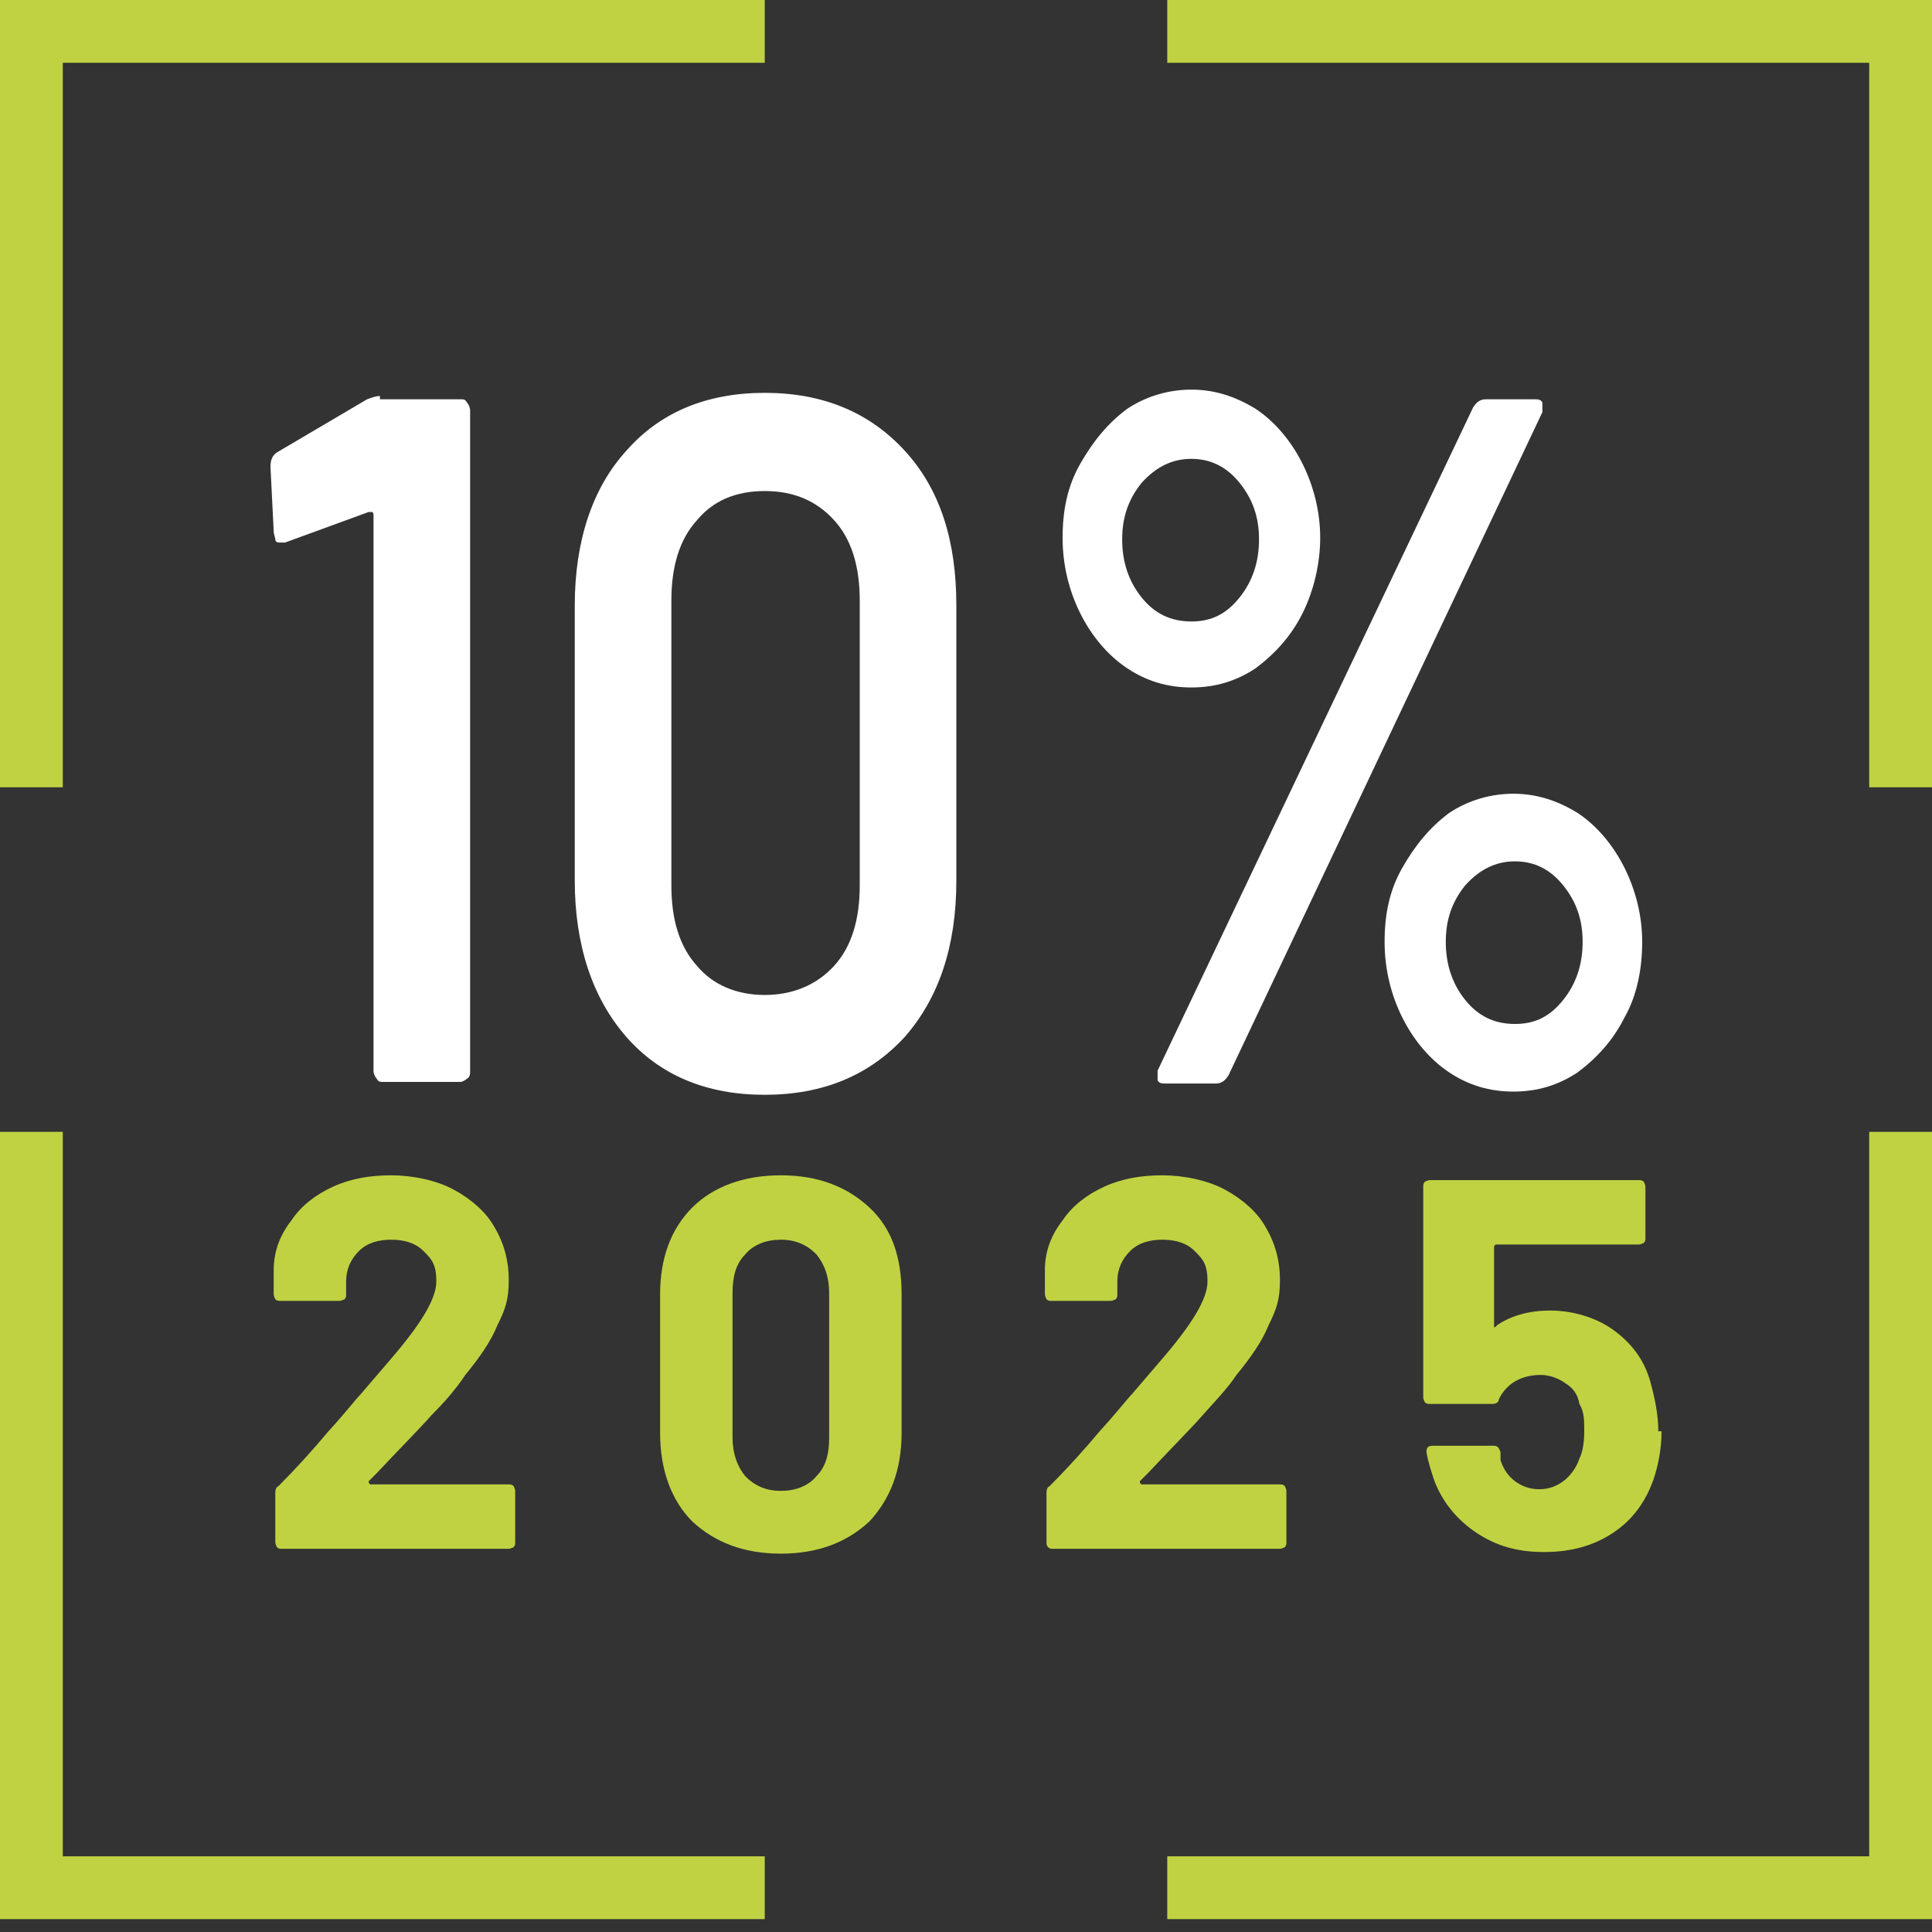 <?xml version="1.0" encoding="UTF-8"?>
<svg id="Livello_1" xmlns="http://www.w3.org/2000/svg" xmlns:xlink="http://www.w3.org/1999/xlink" version="1.1" viewBox="0 0 120 120">
  <rect x="0" y="0" width="120" height="120" fill="#333333" stroke="none"/>
  <!-- Generator: Adobe Illustrator 29.8.1, SVG Export Plug-In . SVG Version: 2.1.1 Build 2)  -->
  <defs>
    <style>
      .st0 {
        fill: none;
      }

      .st1 {
        clip-path: url(#clippath-1);
      }

      .st2 {
        fill: #fff;
      }

      .st3 {
        fill: #c0d242;
      }

      .st4 {
        clip-path: url(#clippath);
      }
    </style>
    <clipPath id="clippath">
      <rect class="st0" width="120" height="120"/>
    </clipPath>
    <clipPath id="clippath-1">
      <rect class="st0" width="120" height="119.2"/>
    </clipPath>
  </defs>
  <g class="st4">
    <g class="st1">
      <g>
        <path class="st3" d="M120,119.2h-47.5v-3.9h43.6v-45h3.9v48.9ZM47.5,119.2H0v-48.9h3.9v45h43.6v3.9ZM120,48.9h-3.9V3.9h-43.6V0h47.5v48.9ZM3.9,48.9H0V0h47.5v3.9H3.9v45Z"/>
        <path class="st2" d="M23.6,24.8h5c.2,0,.3,0,.4.2.1.1.2.3.2.5v41c0,.2,0,.4-.2.5-.1.1-.3.2-.4.2h-4.8c-.2,0-.3,0-.4-.2-.1-.1-.2-.3-.2-.5v-34.5c0,0,0-.2-.1-.2,0,0-.1,0-.2,0l-5.2,1.9c0,0-.2,0-.3,0s-.3,0-.3-.2c0-.1-.1-.3-.1-.5l-.2-4c0-.4.1-.7.4-.9l5.6-3.3c.3-.1.5-.2.8-.2Z"/>
        <path class="st2" d="M38.9,64.4c-2.1-2.4-3.2-5.7-3.2-9.7v-17.1c0-4,1.1-7.3,3.2-9.6,2.1-2.4,5-3.6,8.6-3.6s6.5,1.2,8.7,3.6c2.2,2.4,3.2,5.6,3.2,9.6v17.1c0,4.1-1.1,7.3-3.2,9.7-2.2,2.4-5.1,3.6-8.7,3.6s-6.5-1.2-8.6-3.6ZM51.8,60c1.1-1.2,1.6-2.9,1.6-5v-17.7c0-2.1-.5-3.8-1.6-5-1.1-1.2-2.5-1.8-4.3-1.8s-3.2.6-4.2,1.8c-1.1,1.2-1.6,2.9-1.6,5v17.7c0,2.1.5,3.8,1.6,5,1,1.2,2.5,1.8,4.2,1.8s3.2-.6,4.3-1.8Z"/>
        <path class="st2" d="M70,41.5c-1.2-.8-2.2-2-2.9-3.4-.7-1.4-1.1-3-1.1-4.7s.3-3.2,1.1-4.6,1.7-2.5,2.9-3.4c1.2-.8,2.6-1.2,4-1.2s2.7.4,4,1.2c1.2.8,2.2,2,2.9,3.4s1.1,3,1.1,4.6-.4,3.3-1.1,4.7c-.7,1.4-1.7,2.5-2.9,3.4-1.2.8-2.5,1.2-4,1.2s-2.8-.4-4-1.2ZM77,37.1c.8-1,1.2-2.2,1.2-3.6s-.4-2.5-1.2-3.5c-.8-1-1.8-1.5-3-1.5s-2.2.5-3.1,1.5c-.8,1-1.2,2.1-1.2,3.5s.4,2.6,1.2,3.6c.8,1,1.8,1.5,3.1,1.5s2.2-.5,3-1.5ZM71.9,67.1c0-.2,0-.4,0-.6l19.6-41.2c.2-.3.4-.5.8-.5h3c.2,0,.4,0,.5.2,0,.2,0,.4,0,.6l-19.5,41.2c-.2.3-.4.5-.8.5h-3.1c-.2,0-.4,0-.5-.2ZM90,66.6c-1.2-.8-2.2-2-2.9-3.4s-1.1-3-1.1-4.7.3-3.2,1.1-4.6,1.7-2.5,2.9-3.4c1.2-.8,2.6-1.2,4-1.2s2.7.4,4,1.2c1.2.8,2.2,2,2.9,3.4.7,1.4,1.1,3,1.1,4.6s-.3,3.3-1.1,4.7c-.7,1.4-1.7,2.5-2.9,3.4-1.2.8-2.5,1.2-4,1.2s-2.8-.4-4-1.2ZM97.1,62.1c.8-1,1.2-2.2,1.2-3.6s-.4-2.5-1.2-3.5c-.8-1-1.8-1.5-3-1.5s-2.2.5-3.1,1.5c-.8,1-1.2,2.1-1.2,3.5s.4,2.6,1.2,3.6c.8,1,1.8,1.5,3.1,1.5s2.2-.5,3-1.5Z"/>
        <path class="st3" d="M23,92.2s0,0,.1,0h8.5c.1,0,.2,0,.3.1,0,0,.1.2.1.3v3.2c0,.1,0,.2-.1.3,0,0-.2.1-.3.1h-14.1c-.1,0-.2,0-.3-.1,0,0-.1-.2-.1-.3v-3c0-.2,0-.4.2-.5,1-1,2.1-2.2,3.1-3.4,1.1-1.2,1.7-2,2-2.3.6-.7,1.2-1.4,1.8-2.1,1.9-2.2,2.9-3.8,2.9-4.9s-.3-1.4-.8-1.9c-.5-.5-1.2-.7-2-.7s-1.5.2-2,.7c-.5.5-.8,1.1-.8,1.9v.8c0,.1,0,.2-.1.3,0,0-.2.1-.3.1h-3.7c-.1,0-.2,0-.3-.1,0,0-.1-.2-.1-.3v-1.5c0-1.2.4-2.2,1.1-3.1.6-.9,1.5-1.6,2.6-2.1,1.1-.5,2.3-.7,3.6-.7s2.8.3,3.9.9c1.1.6,2,1.4,2.5,2.3.6,1,.9,2.1.9,3.3s-.2,1.8-.7,2.8c-.4,1-1.1,2-2,3.1-.6.9-1.3,1.7-2.1,2.5-.7.8-1.9,2-3.4,3.6l-.5.5s0,0,0,.1h0Z"/>
        <path class="st3" d="M43,94.5c-1.3-1.3-2-3.2-2-5.5v-8.6c0-2.3.7-4.1,2-5.4,1.3-1.3,3.2-2,5.5-2s4.1.7,5.5,2c1.4,1.3,2,3.1,2,5.4v8.6c0,2.3-.7,4.1-2,5.5-1.4,1.3-3.2,2-5.5,2s-4.1-.7-5.5-2ZM50.7,91.7c.6-.6.8-1.4.8-2.4v-9c0-1-.3-1.8-.8-2.4-.6-.6-1.3-.9-2.2-.9s-1.7.3-2.2.9c-.6.6-.8,1.4-.8,2.4v9c0,1,.3,1.8.8,2.4.6.6,1.3.9,2.2.9s1.7-.3,2.2-.9Z"/>
        <path class="st3" d="M70.9,92.2s0,0,.1,0h8.5c.1,0,.2,0,.3.1,0,0,.1.2.1.3v3.2c0,.1,0,.2-.1.3,0,0-.2.1-.3.1h-14.1c-.1,0-.2,0-.3-.1s-.1-.2-.1-.3v-3c0-.2,0-.4.2-.5,1-1,2.1-2.2,3.1-3.4,1.1-1.2,1.7-2,2-2.3.6-.7,1.2-1.4,1.8-2.1,1.9-2.2,2.9-3.8,2.9-4.9s-.3-1.4-.8-1.9c-.5-.5-1.2-.7-2-.7s-1.5.2-2,.7c-.5.5-.8,1.1-.8,1.9v.8c0,.1,0,.2-.1.3,0,0-.2.1-.3.1h-3.7c-.1,0-.2,0-.3-.1,0,0-.1-.2-.1-.3v-1.5c0-1.2.4-2.2,1.1-3.1.6-.9,1.5-1.6,2.6-2.1,1.1-.5,2.3-.7,3.6-.7s2.8.3,3.9.9c1.1.6,2,1.4,2.5,2.3.6,1,.9,2.1.9,3.3s-.2,1.8-.7,2.8c-.4,1-1.1,2-2,3.1-.6.9-1.4,1.7-2.1,2.5-.7.8-1.9,2-3.4,3.6l-.5.5s0,0,0,.1h0Z"/>
        <path class="st3" d="M103.2,88.9c0,1.1-.2,2.1-.5,3-.5,1.4-1.3,2.5-2.5,3.3-1.2.8-2.6,1.2-4.3,1.2s-3-.4-4.2-1.2c-1.2-.8-2.1-1.9-2.6-3.2-.2-.6-.4-1.2-.5-1.8h0c0-.3.1-.4.4-.4h3.8c.2,0,.3.1.4.4,0,.1,0,.2,0,.3,0,0,0,.2,0,.2.2.6.5,1,.9,1.3.4.3.9.5,1.5.5s1.1-.2,1.5-.5c.4-.3.8-.8,1-1.4.2-.4.3-1,.3-1.7s0-1.2-.3-1.7c-.1-.6-.4-1-.9-1.3-.4-.3-1-.5-1.5-.5s-1.1.1-1.6.4c-.5.3-.8.7-1,1.1,0,.2-.2.3-.4.3h-3.9c-.1,0-.2,0-.3-.1,0,0-.1-.2-.1-.3v-13.1c0-.1,0-.2.1-.3,0,0,.2-.1.3-.1h13c.1,0,.2,0,.3.1,0,0,.1.2.1.3v3.2c0,.1,0,.2-.1.3,0,0-.2.1-.3.1h-8.8c-.1,0-.2,0-.2.2v4.8c0,.2,0,.2.2,0,.9-.6,2-.9,3.3-.9s2.8.4,3.9,1.2c1.1.8,1.9,1.8,2.3,3.2.3,1.1.5,2.1.5,3.1h0Z"/>
      </g>
    </g>
  </g>
</svg>
